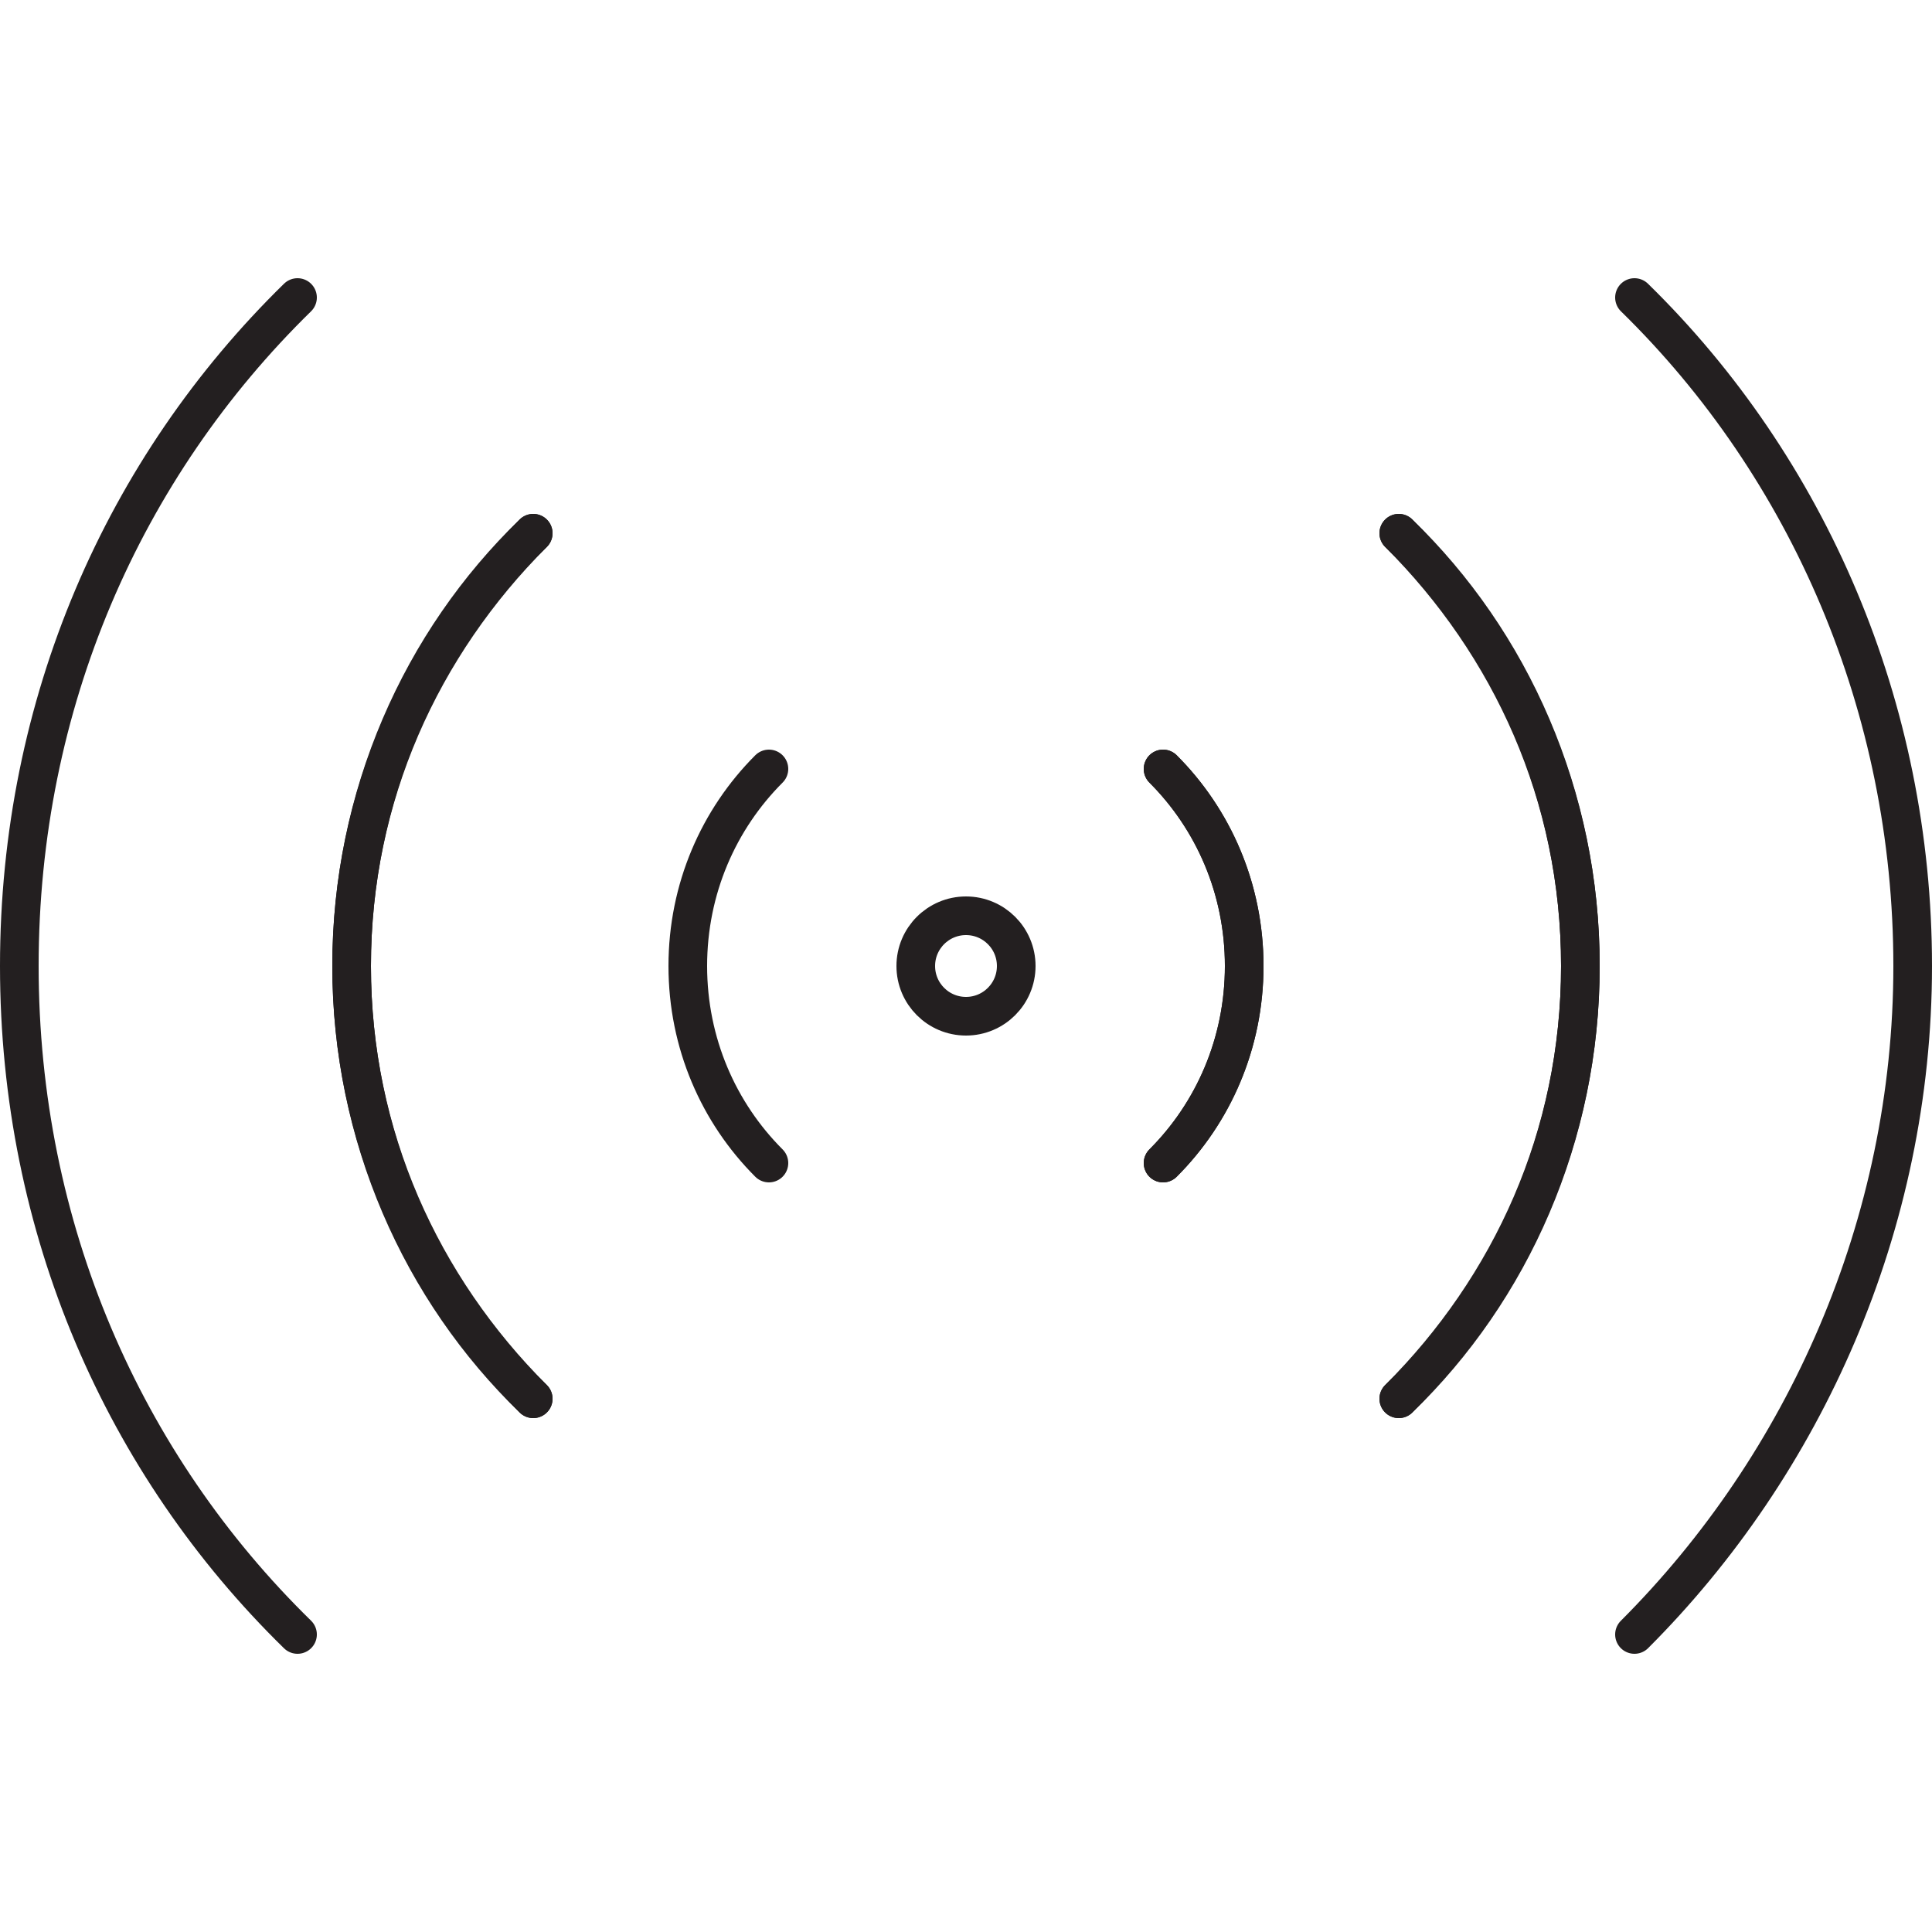 <?xml version="1.0" encoding="utf-8"?>
<svg xmlns="http://www.w3.org/2000/svg" xmlns:xlink="http://www.w3.org/1999/xlink" id="Layer_1" x="0px" y="0px" viewBox="0 0 50 50" width="50" height="50" style="enable-background:new 0 0 50 50;" xml:space="preserve">
<style type="text/css">
	.st0{fill:none;stroke:#231F20;stroke-linecap:round;stroke-linejoin:round;stroke-miterlimit:10;}
	.st1{fill:none;stroke:#231F20;stroke-linejoin:round;stroke-miterlimit:10;}
	.st2{fill:none;stroke:#231F20;stroke-width:2;stroke-linecap:round;stroke-linejoin:round;stroke-miterlimit:10;}
	.st3{fill:none;stroke:#FFFFFF;stroke-linecap:round;stroke-linejoin:round;stroke-miterlimit:10;}
	.st4{fill:none;stroke:#FFFFFF;stroke-linejoin:round;stroke-miterlimit:10;}
	.st5{fill:none;stroke:#231F20;stroke-linecap:round;stroke-miterlimit:10;}
	.st6{fill:none;stroke:#231F20;stroke-width:2;stroke-linecap:round;stroke-miterlimit:10;}
	.st7{fill:none;stroke:#231F20;stroke-linecap:round;stroke-linejoin:round;}
	.st8{fill:none;stroke:#231F20;stroke-linecap:round;}
	.st9{fill:none;}
	.st10{fill:none;stroke:#231F20;stroke-linecap:round;stroke-linejoin:round;stroke-dasharray:0.911,1.911;}
	.st11{fill:none;stroke:#231F20;stroke-linecap:round;stroke-linejoin:round;stroke-dasharray:1.223,2.223;}
	.st12{fill:none;stroke:#231F20;stroke-linecap:round;stroke-linejoin:round;stroke-dasharray:0.924,1.924;}
	.st13{clip-path:url(#SVGID_2_);fill:none;stroke:#231F20;stroke-width:0.5;stroke-linejoin:round;stroke-miterlimit:10;}
	.st14{fill:none;stroke:#231F20;stroke-linecap:round;stroke-linejoin:round;stroke-miterlimit:10;stroke-dasharray:3,4;}
	.st15{fill:#231F20;}
	.st16{fill:none;stroke:#231F20;stroke-width:0.5;stroke-linecap:round;stroke-linejoin:round;stroke-miterlimit:10;}
	.st17{fill:none;stroke:#FFFFFF;stroke-width:2;stroke-linecap:round;stroke-linejoin:round;stroke-miterlimit:10;}
	.st18{fill:none;stroke:#000000;stroke-width:2;stroke-linecap:round;stroke-linejoin:round;stroke-miterlimit:10;}
	.st19{clip-path:url(#SVGID_4_);}
	
		.st20{clip-path:url(#SVGID_6_);fill:none;stroke:#231F20;stroke-width:0.682;stroke-linecap:round;stroke-linejoin:round;stroke-miterlimit:10;}
	.st21{clip-path:url(#SVGID_6_);fill:none;stroke:#231F20;stroke-width:0.682;stroke-linecap:round;}
	.st22{clip-path:url(#SVGID_8_);}
	
		.st23{clip-path:url(#SVGID_10_);fill:none;stroke:#231F20;stroke-width:0.608;stroke-linecap:round;stroke-linejoin:round;stroke-miterlimit:10;}
	.st24{clip-path:url(#SVGID_10_);fill:none;stroke:#231F20;stroke-width:0.608;stroke-linecap:round;}
	.st25{clip-path:url(#SVGID_12_);}
	
		.st26{clip-path:url(#SVGID_14_);fill:none;stroke:#231F20;stroke-width:0.718;stroke-linecap:round;stroke-linejoin:round;stroke-miterlimit:10;}
	.st27{fill:#FFFFFF;}
	.st28{fill:none;stroke:#474747;stroke-width:2;stroke-linecap:round;stroke-linejoin:round;stroke-miterlimit:10;}
	.st29{fill:none;stroke:#000000;stroke-linecap:round;stroke-linejoin:round;stroke-miterlimit:10;}
	.st30{fill:none;stroke:#000000;stroke-linejoin:round;stroke-miterlimit:10;}
	.st31{fill:none;stroke:#231F20;stroke-width:0.5;stroke-miterlimit:10;}
	.st32{fill:none;stroke:#00FFFF;stroke-width:3;stroke-linecap:round;stroke-linejoin:round;stroke-miterlimit:10;}
	.st33{fill:none;stroke:#FFFFFF;stroke-width:3;stroke-linecap:round;stroke-miterlimit:10;}
	.st34{fill:none;stroke:#FFFFFF;stroke-width:3;stroke-linecap:round;stroke-linejoin:round;stroke-miterlimit:10;}
	.st35{fill:none;stroke:#231F20;stroke-width:1.5;stroke-linecap:round;stroke-linejoin:round;stroke-miterlimit:10;}
	
		.st36{clip-path:url(#SVGID_16_);fill:none;stroke:#231F20;stroke-width:0.5;stroke-linecap:round;stroke-linejoin:round;stroke-miterlimit:10;}
	.st37{fill:none;stroke:#FFFFFF;stroke-width:0.5;stroke-linecap:round;stroke-linejoin:round;stroke-miterlimit:10;}
	.st38{fill:none;stroke:#231F20;stroke-width:2;stroke-linejoin:round;stroke-miterlimit:10;}
	.st39{fill:none;stroke:#1D1D1B;stroke-linecap:round;stroke-linejoin:round;}
	.st40{fill:none;stroke:#1D1D1B;stroke-linecap:round;stroke-linejoin:round;stroke-dasharray:3.067,5.111;}
	.st41{fill:none;stroke:#1D1D1B;stroke-linecap:round;stroke-linejoin:round;stroke-dasharray:3.04,5.067;}
	.st42{clip-path:url(#SVGID_18_);}
	.st43{clip-path:url(#SVGID_20_);fill:none;stroke:#231F20;stroke-width:1.881;}
	.st44{clip-path:url(#SVGID_18_);fill:none;stroke:#231F20;stroke-width:1.881;stroke-linecap:round;}
	.st45{clip-path:url(#SVGID_18_);fill:none;stroke:#231F20;stroke-width:1.881;stroke-linejoin:round;stroke-miterlimit:10;}
	.st46{clip-path:url(#SVGID_22_);fill:none;stroke:#231F20;stroke-width:0.5;stroke-linecap:round;stroke-miterlimit:10;}
	.st47{fill:none;stroke:#FFFFFF;stroke-width:1.5;stroke-linecap:round;stroke-linejoin:round;stroke-miterlimit:10;}
	.st48{fill:none;stroke:#231F20;stroke-width:0.5;stroke-linejoin:round;stroke-miterlimit:10;}
	.st49{clip-path:url(#SVGID_24_);}
	.st50{clip-path:url(#SVGID_26_);fill:none;stroke:#231F20;stroke-width:0.938;stroke-linejoin:round;stroke-miterlimit:10;}
	
		.st51{clip-path:url(#SVGID_26_);fill:none;stroke:#231F20;stroke-width:0.938;stroke-linecap:round;stroke-linejoin:round;stroke-miterlimit:10;}
	.st52{stroke:#231F20;}
	.st53{fill:#6DCFF6;}
	.st54{fill:none;stroke:#000000;stroke-width:1.5;stroke-linecap:round;stroke-linejoin:round;stroke-miterlimit:10;}
	.st55{clip-path:url(#SVGID_28_);}
	
		.st56{clip-path:url(#SVGID_30_);fill:none;stroke:#231F20;stroke-width:3.499;stroke-linecap:round;stroke-linejoin:round;stroke-miterlimit:10;}
	.st57{fill:none;stroke:#919191;stroke-width:2;stroke-linecap:round;stroke-linejoin:round;stroke-miterlimit:10;}
</style>
<g>
	<circle class="st0" cx="25" cy="25" r="1.3"/>
	<g>
		<path class="st0" d="M13.8,36.2c-2.9-2.9-4.7-6.8-4.7-11.2s1.8-8.4,4.7-11.2"/>
		<path class="st0" d="M7.7,7.7C3.2,12.1,0.5,18.2,0.5,25s2.7,12.9,7.2,17.3"/>
		<path class="st0" d="M42.3,42.3c4.4-4.4,7.2-10.6,7.2-17.3s-2.7-12.9-7.2-17.3"/>
		<path class="st0" d="M36.2,13.8c2.9,2.9,4.7,6.8,4.7,11.2c0,4.4-1.8,8.4-4.7,11.2"/>
		<path class="st0" d="M19.9,30.1c-1.3-1.3-2.1-3.1-2.1-5.1s0.8-3.8,2.1-5.1"/>
		<path class="st0" d="M13.8,13.8c-2.9,2.9-4.7,6.8-4.7,11.2s1.8,8.4,4.7,11.2"/>
		<path class="st0" d="M36.2,36.2c2.9-2.9,4.7-6.8,4.7-11.2c0-4.4-1.8-8.4-4.7-11.2"/>
		<path class="st0" d="M30.1,19.9c1.3,1.3,2.1,3.1,2.1,5.1s-0.8,3.8-2.1,5.1"/>
		<path class="st0" d="M30.1,30.1c1.3-1.3,2.1-3.1,2.1-5.1s-0.8-3.8-2.1-5.1"/>
	</g>
</g>
</svg>
